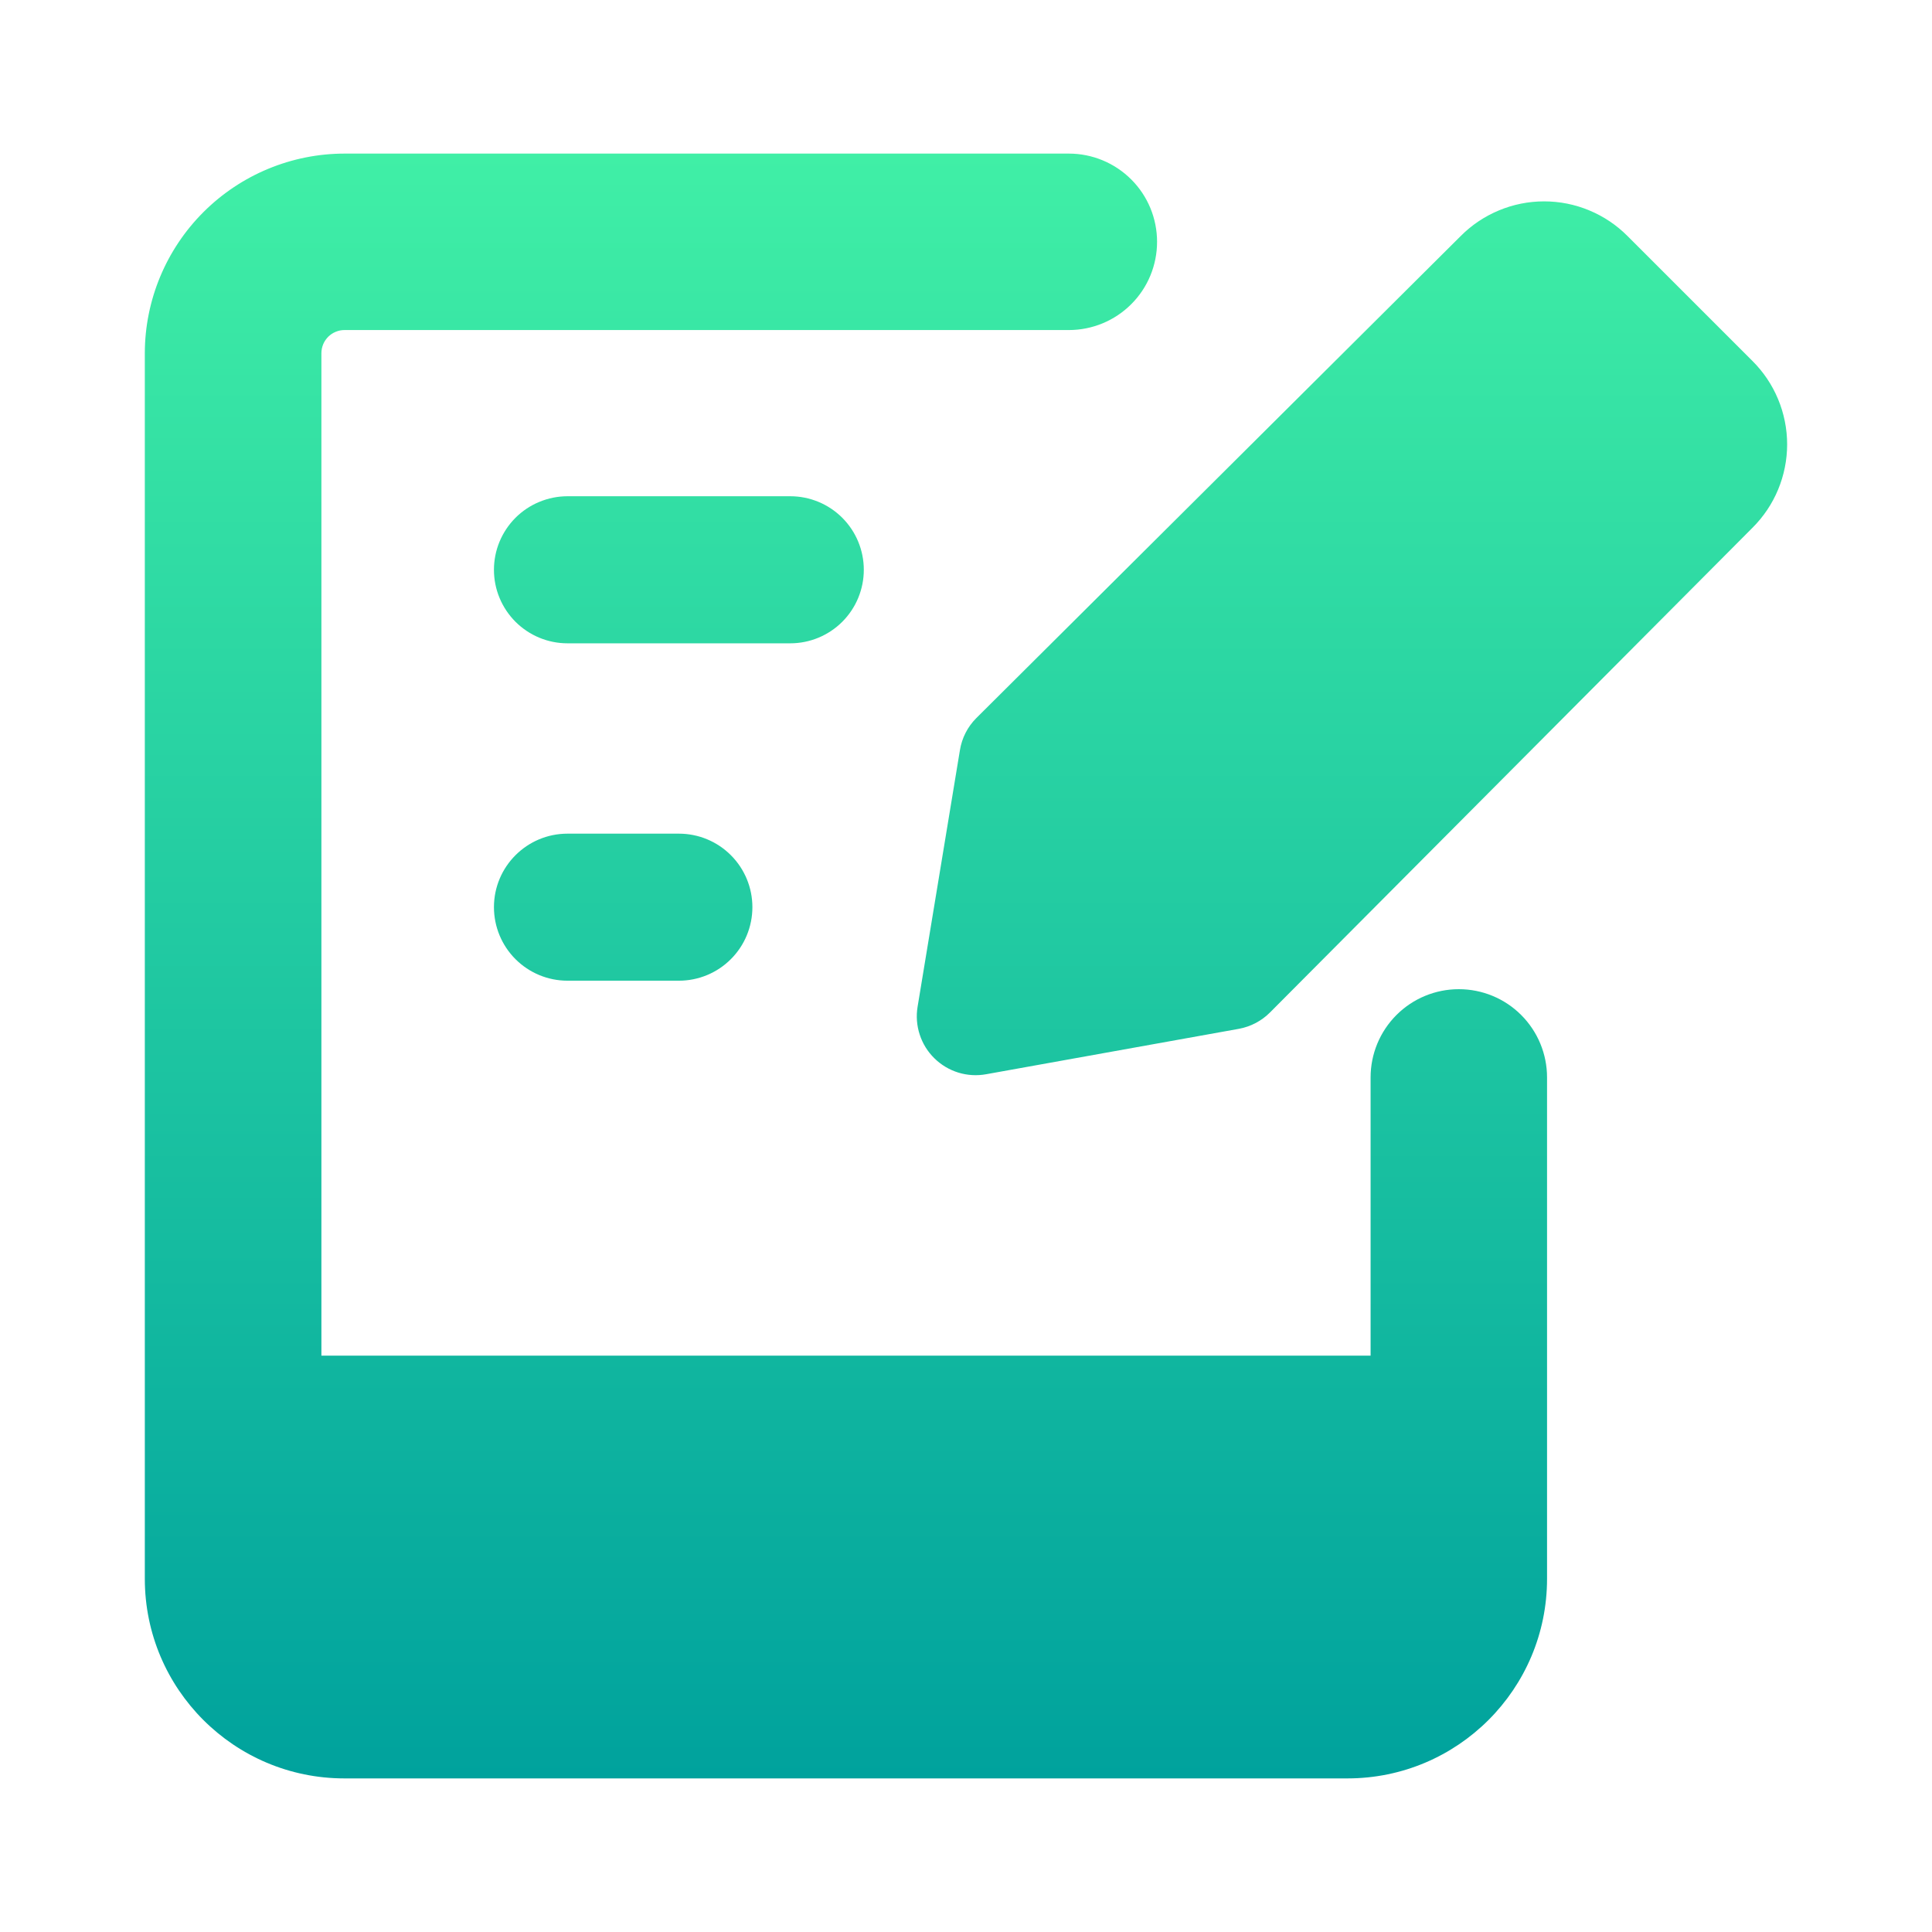 <svg width="48" height="48" viewBox="0 0 48 48" fill="none" xmlns="http://www.w3.org/2000/svg">
<path fill-rule="evenodd" clip-rule="evenodd" d="M8.563 8.2C8.487 8.199 8.412 8.214 8.342 8.243C8.272 8.271 8.208 8.314 8.154 8.367C8.101 8.421 8.058 8.484 8.029 8.554C8 8.625 7.985 8.7 7.985 8.775V33.68H34.052V26.768C34.052 26.186 34.283 25.629 34.694 25.218C35.105 24.806 35.663 24.576 36.244 24.576C36.825 24.576 37.383 24.806 37.794 25.218C38.205 25.629 38.436 26.186 38.436 26.768V39.224C38.436 41.963 36.215 44.184 33.476 44.184H8.557C5.819 44.184 3.598 41.963 3.598 39.224V8.775C3.6 7.46 4.124 6.199 5.055 5.269C5.986 4.339 7.248 3.816 8.563 3.816H26.555C27.137 3.816 27.694 4.047 28.105 4.458C28.517 4.869 28.747 5.426 28.747 6.008C28.747 6.589 28.517 7.147 28.105 7.558C27.694 7.969 27.137 8.2 26.555 8.2H8.563ZM14.099 12.329C13.859 12.329 13.621 12.377 13.4 12.469C13.178 12.56 12.977 12.695 12.807 12.864C12.638 13.034 12.503 13.236 12.411 13.457C12.319 13.679 12.272 13.916 12.272 14.156C12.272 14.396 12.319 14.634 12.411 14.855C12.503 15.077 12.638 15.278 12.807 15.448C12.977 15.617 13.178 15.752 13.4 15.844C13.621 15.936 13.859 15.983 14.099 15.983H19.634C20.119 15.983 20.584 15.79 20.926 15.448C21.269 15.105 21.461 14.641 21.461 14.156C21.461 13.672 21.269 13.207 20.926 12.864C20.584 12.522 20.119 12.329 19.634 12.329H14.099ZM12.272 22.538C12.272 21.53 13.091 20.712 14.099 20.712H16.867C17.351 20.712 17.816 20.904 18.158 21.247C18.501 21.589 18.693 22.054 18.693 22.538C18.693 23.023 18.501 23.488 18.158 23.83C17.816 24.173 17.351 24.365 16.867 24.365H14.099C13.614 24.365 13.15 24.173 12.807 23.83C12.465 23.488 12.272 23.023 12.272 22.538ZM30.779 25.561C31.074 25.507 31.345 25.364 31.556 25.151L43.536 13.116C43.81 12.844 44.028 12.521 44.176 12.165C44.324 11.808 44.401 11.426 44.401 11.041C44.401 10.655 44.324 10.273 44.176 9.917C44.028 9.56 43.81 9.237 43.536 8.965L40.438 5.867C40.166 5.593 39.843 5.376 39.487 5.228C39.131 5.079 38.749 5.003 38.363 5.003C37.977 5.003 37.595 5.079 37.239 5.228C36.883 5.376 36.56 5.593 36.288 5.867L24.258 17.839C24.041 18.055 23.898 18.334 23.849 18.637L22.797 25.014C22.759 25.245 22.777 25.482 22.85 25.704C22.922 25.927 23.047 26.129 23.215 26.293C23.381 26.457 23.585 26.579 23.809 26.648C24.033 26.717 24.27 26.731 24.501 26.689L30.779 25.561Z" fill="url(#paint0_linear_3053_5720)"/>
<defs>
<linearGradient id="paint0_linear_3053_5720" x1="23.999" y1="3.816" x2="23.999" y2="44.184" gradientUnits="userSpaceOnUse">
<stop stop-color="#40EFA6"/>
<stop offset="1" stop-color="#00A29D"/>
</linearGradient>
</defs>
</svg>
